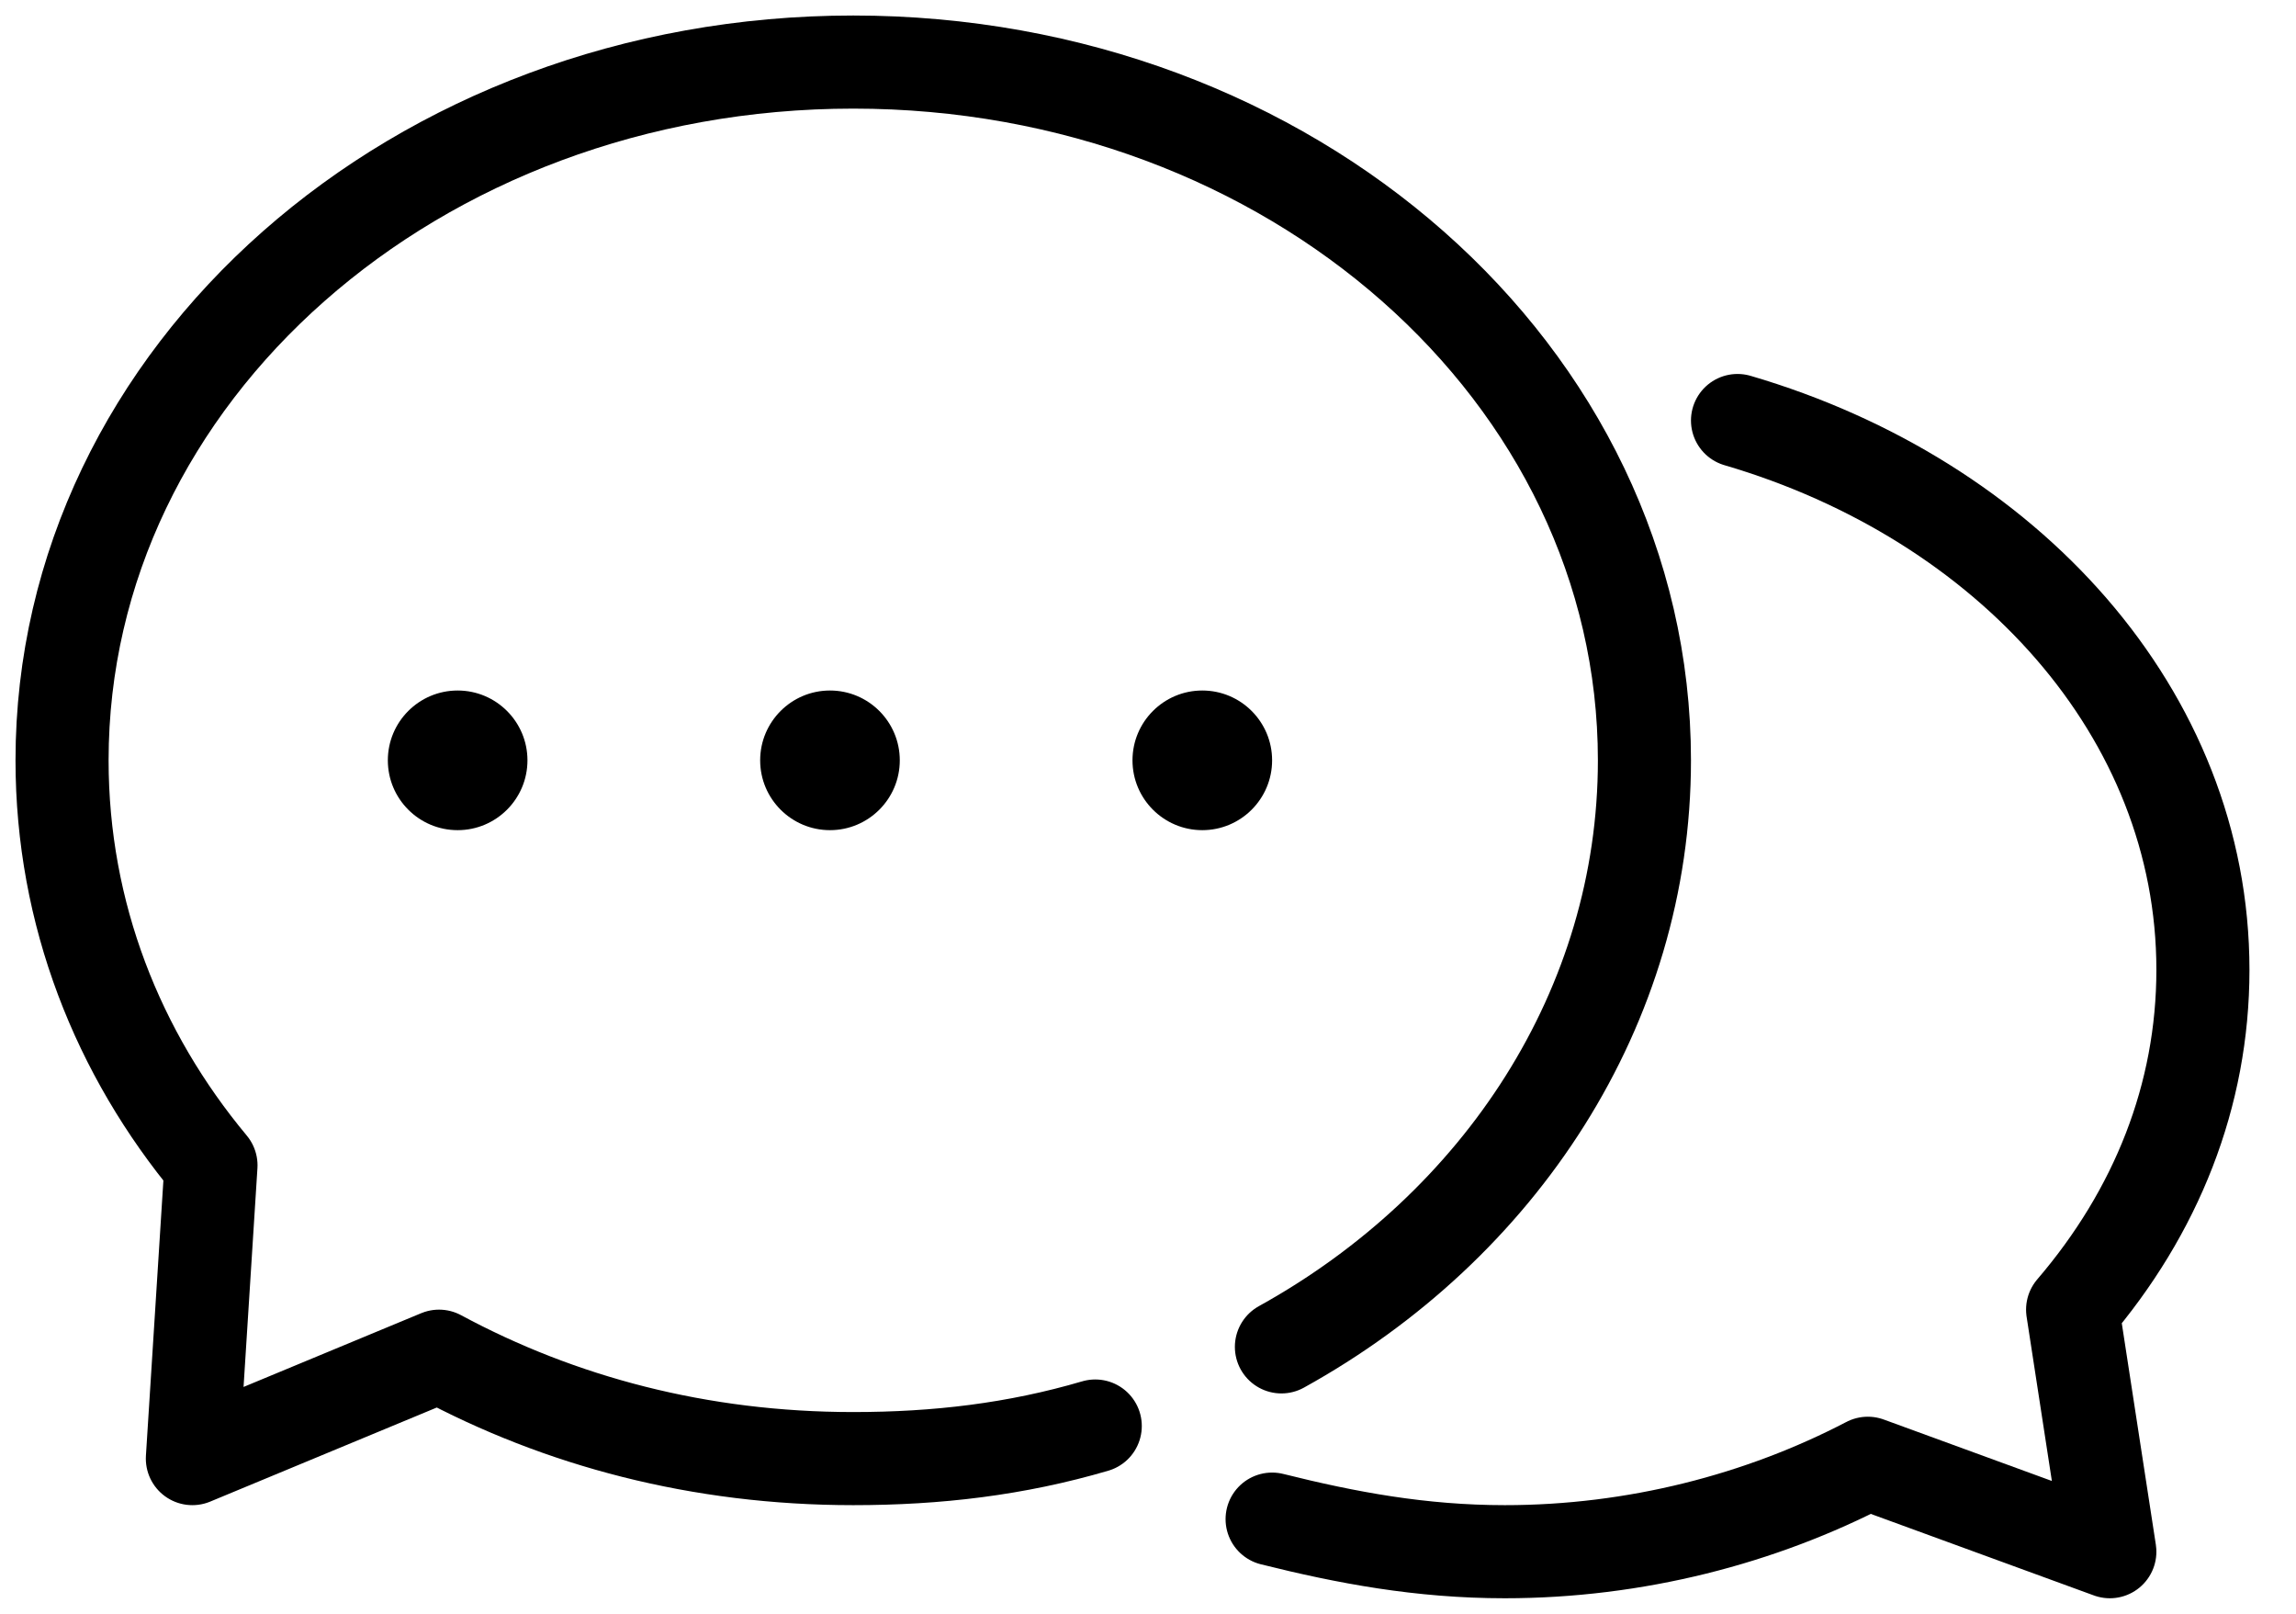 <svg width="37" height="26" viewBox="0 0 37 26" fill="none" xmlns="http://www.w3.org/2000/svg">
<path d="M13.375 13.375C13.996 13.375 14.5 12.871 14.5 12.25C14.5 11.629 13.996 11.125 13.375 11.125C12.754 11.125 12.25 11.629 12.25 12.25C12.25 12.871 12.754 13.375 13.375 13.375Z" fill="#000"/>
<path d="M7.375 13.375C7.996 13.375 8.5 12.871 8.5 12.25C8.5 11.629 7.996 11.125 7.375 11.125C6.754 11.125 6.25 11.629 6.25 12.25C6.25 12.871 6.754 13.375 7.375 13.375Z" fill="#000"/>
<path d="M19.375 13.375C19.996 13.375 20.5 12.871 20.5 12.25C20.5 11.629 19.996 11.125 19.375 11.125C18.754 11.125 18.25 11.629 18.25 12.25C18.25 12.871 18.754 13.375 19.375 13.375Z" fill="#000"/>
<path d="M20.65 21.7C24.175 19.75 26.5 16.225 26.5 12.25C26.5 6.025 20.8 1 13.75 1C6.7 1 1 6.025 1 12.25C1 14.725 1.9 16.975 3.4 18.775L3.1 23.5L7.075 21.85C9.025 22.9 11.275 23.5 13.75 23.5C15.1 23.5 16.375 23.35 17.65 22.975" stroke="#000" stroke-width="1.5" stroke-miterlimit="10" stroke-linecap="round" stroke-linejoin="round"/>
<path d="M28 6.775C32.35 8.05 35.5 11.5 35.5 15.625C35.5 17.65 34.75 19.525 33.4 21.1L34 25L30.1 23.575C28.375 24.475 26.35 25 24.25 25C22.9 25 21.7 24.775 20.5 24.475" stroke="#000" stroke-width="1.5" stroke-miterlimit="10" stroke-linecap="round" stroke-linejoin="round"/>
</svg>
